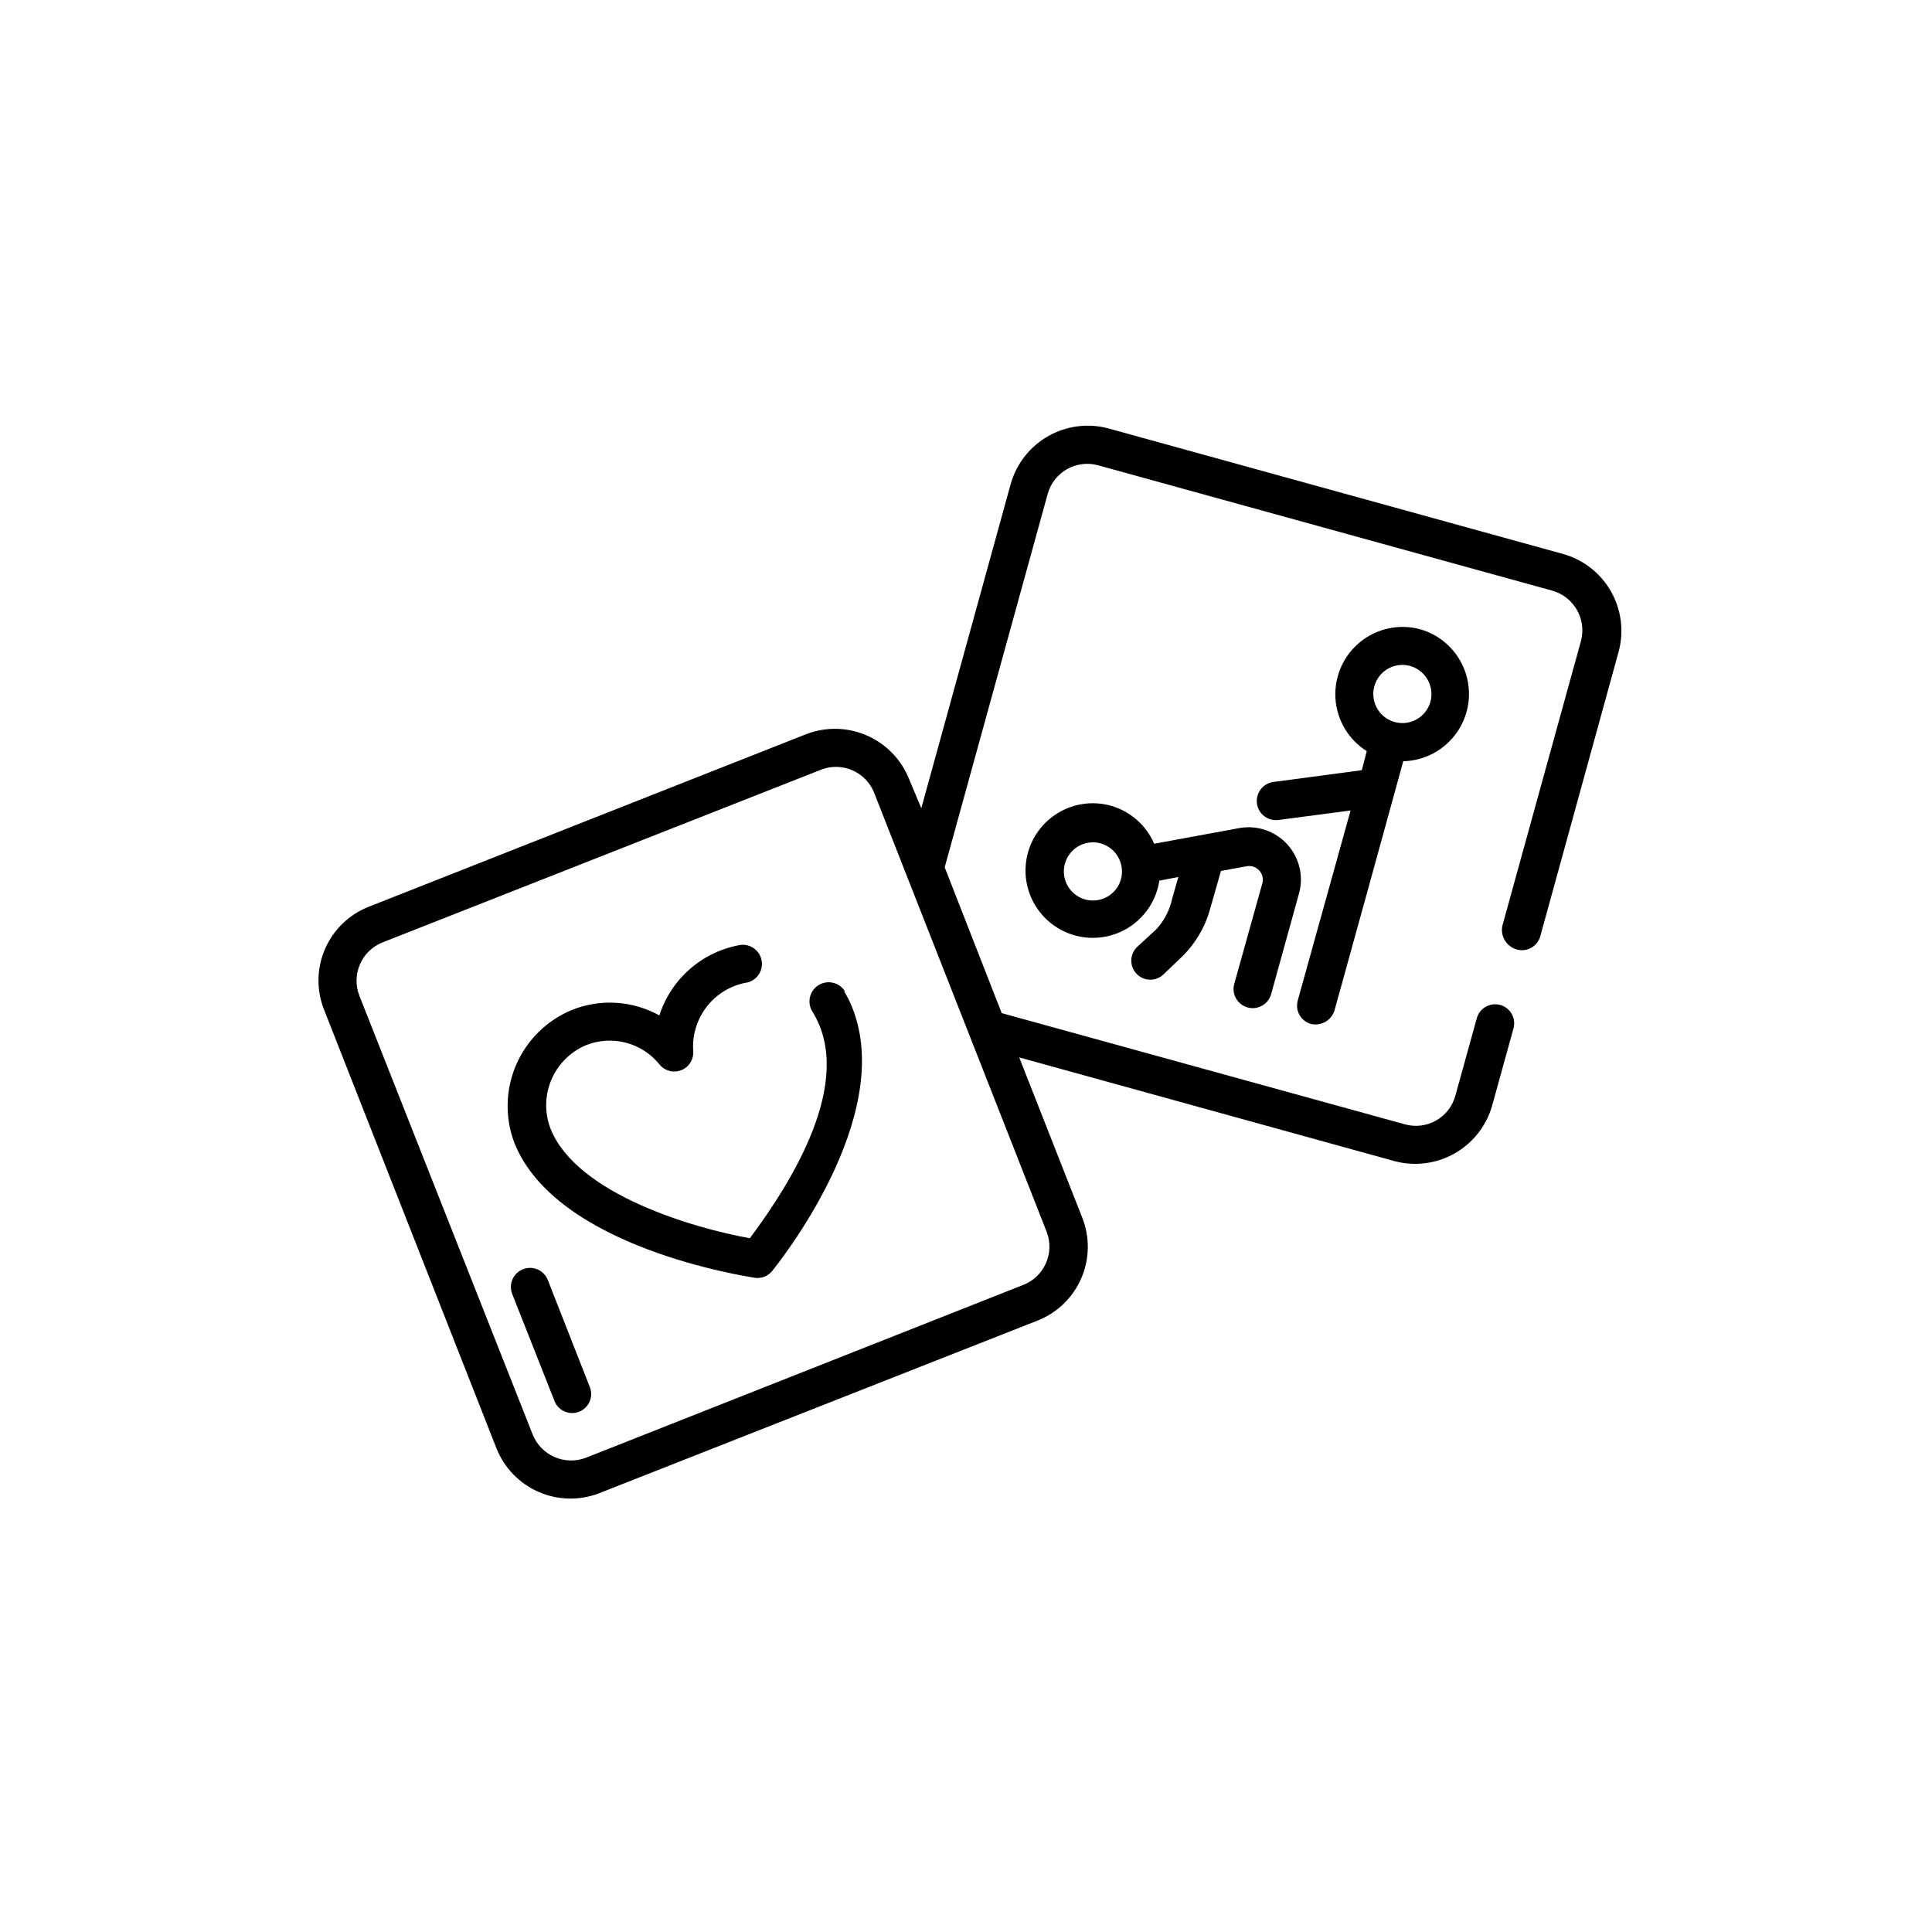 <?xml version="1.0" encoding="UTF-8"?>
<!-- Uploaded to: ICON Repo, www.iconrepo.com, Generator: ICON Repo Mixer Tools -->
<svg fill="#000000" width="800px" height="800px" version="1.1" viewBox="144 144 512 512" xmlns="http://www.w3.org/2000/svg">
 <g>
  <path d="m558.09 290.77-120.41-33.25v-0.004c-5.356-1.414-11.055-0.68-15.875 2.051-4.82 2.731-8.379 7.238-9.922 12.562l-23.727 86.051-3.277-7.809c-2.074-5.137-6.082-9.254-11.16-11.465-5.074-2.215-10.82-2.348-15.992-0.375l-116.08 45.793c-5.164 2.055-9.305 6.07-11.516 11.172-2.207 5.098-2.309 10.863-0.273 16.035l45.746 116.38c2.066 5.133 6.062 9.25 11.129 11.461 5.07 2.215 10.805 2.352 15.977 0.379l116.28-45.797v0.004c5.172-2.047 9.324-6.059 11.543-11.156 2.219-5.102 2.328-10.875 0.297-16.051l-16.727-42.523 99.555 27.508h-0.004c5.352 1.402 11.035 0.66 15.844-2.07s8.363-7.227 9.902-12.539l5.691-20.605c0.738-2.684-0.84-5.461-3.523-6.195-2.688-0.738-5.461 0.84-6.199 3.523l-5.691 20.555v0.004c-0.766 2.773-2.602 5.129-5.109 6.547-2.504 1.418-5.469 1.781-8.242 1.008l-106.86-29.473-15.113-38.641 27.309-99c1.613-5.734 7.543-9.105 13.301-7.555l120.46 33.25h-0.004c5.719 1.641 9.078 7.551 7.559 13.301l-20.859 75.57h0.004c-0.297 1.535 0.09 3.121 1.059 4.348 0.965 1.23 2.418 1.977 3.977 2.051 2.344 0.082 4.43-1.465 5.039-3.727l20.809-75.57v-0.004c1.402-5.387 0.621-11.113-2.168-15.934-2.793-4.82-7.371-8.344-12.746-9.809zm-136.68 179.76c2.113 5.606-0.699 11.867-6.297 14.008l-115.88 45.797c-5.578 2.102-11.816-0.625-14.059-6.148l-45.945-116.33c-2.168-5.594 0.574-11.887 6.144-14.109l116.28-45.797h0.004c5.562-2.129 11.805 0.609 14.004 6.148z"/>
  <path d="m367.91 406.7c-1.488-2.379-4.625-3.102-7.004-1.613-2.379 1.488-3.102 4.625-1.613 7.004 11.438 18.34-5.594 45.344-16.574 60.055-14.66-2.621-45.797-11.586-52.801-28.969h0.004c-1.633-4.184-1.57-8.836 0.172-12.973 1.738-4.137 5.019-7.434 9.148-9.195 3.359-1.359 7.066-1.602 10.578-0.695 3.508 0.906 6.637 2.918 8.918 5.734 1.383 1.746 3.746 2.375 5.816 1.551 2.066-0.824 3.352-2.91 3.152-5.129-0.27-4.148 0.969-8.25 3.488-11.555 2.516-3.305 6.144-5.59 10.215-6.434 2.781-0.305 4.789-2.809 4.484-5.59-0.309-2.781-2.812-4.789-5.594-4.484-4.961 0.844-9.594 3.035-13.395 6.332-3.801 3.293-6.629 7.57-8.168 12.359-7.148-3.961-15.703-4.481-23.277-1.41-6.606 2.762-11.879 7.988-14.703 14.57-2.82 6.582-2.969 14.004-0.41 20.695 11.184 27.809 61.465 35.266 63.633 35.668v0.004c1.746 0.266 3.504-0.406 4.633-1.766 1.309-1.664 32.949-40.758 21.211-69.93-0.594-1.461-1.301-2.879-2.117-4.231z"/>
  <path d="m520.41 310.77c-5.547-1.516-11.48-0.266-15.945 3.359-4.461 3.621-6.902 9.176-6.559 14.914s3.434 10.957 8.297 14.02l-1.309 5.039-23.426 3.125h-0.004c-2.781 0.375-4.734 2.934-4.359 5.719 0.375 2.781 2.938 4.731 5.719 4.356l19.094-2.519-14.008 50.383h0.004c-0.355 1.289-0.184 2.668 0.477 3.828 0.664 1.164 1.758 2.016 3.051 2.367 2.664 0.605 5.352-0.926 6.195-3.523 6.113-22.035 12.191-44.066 18.238-66.102 5.727-0.133 11.043-3.012 14.285-7.734 3.246-4.723 4.023-10.715 2.09-16.109-1.93-5.394-6.336-9.531-11.84-11.121zm2.672 19.195h-0.004c-0.828 3.008-3.394 5.219-6.492 5.598-3.098 0.383-6.117-1.145-7.652-3.863-1.531-2.719-1.273-6.094 0.652-8.547 1.93-2.457 5.148-3.504 8.152-2.66 4.066 1.176 6.441 5.387 5.34 9.473z"/>
  <path d="m472.6 363.42-22.723 4.18v0.004c-2.121-4.914-6.34-8.613-11.484-10.078-4.68-1.305-9.684-0.645-13.863 1.828-4.18 2.473-7.172 6.539-8.285 11.266-1.113 4.727-0.25 9.699 2.387 13.777 2.637 4.074 6.824 6.898 11.594 7.82 4.766 0.922 9.703-0.141 13.668-2.941 3.965-2.801 6.617-7.098 7.344-11.898l5.039-0.957-1.613 5.644v-0.004c-0.648 3.094-2.129 5.949-4.281 8.262l-5.039 4.637c-2 1.934-2.059 5.125-0.125 7.129s5.125 2.059 7.129 0.125l4.637-4.434c3.684-3.527 6.348-7.981 7.707-12.898l2.871-10.074 6.902-1.258v-0.004c1.207-0.188 2.43 0.238 3.25 1.145 0.824 0.902 1.137 2.156 0.832 3.34l-7.457 26.703c-0.75 2.699 0.828 5.496 3.527 6.246 2.699 0.754 5.496-0.828 6.246-3.527l7.406-26.754v0.004c1.234-4.559 0.059-9.426-3.109-12.926-3.172-3.496-7.902-5.137-12.559-4.356zm-31.539 13.602c-0.844 2.996-3.402 5.195-6.492 5.566-3.09 0.375-6.102-1.145-7.637-3.852-1.531-2.711-1.285-6.074 0.625-8.531 1.91-2.457 5.109-3.523 8.113-2.703 4.109 1.148 6.519 5.406 5.391 9.52z"/>
  <path d="m289.16 483.18c-0.492-1.242-1.461-2.238-2.688-2.766-1.23-0.531-2.621-0.551-3.863-0.055-1.25 0.484-2.258 1.449-2.797 2.676-0.539 1.23-0.566 2.625-0.074 3.875l11.285 28.566c1.094 2.465 3.938 3.633 6.449 2.648 2.508-0.988 3.797-3.777 2.922-6.328z"/>
 </g>
</svg>